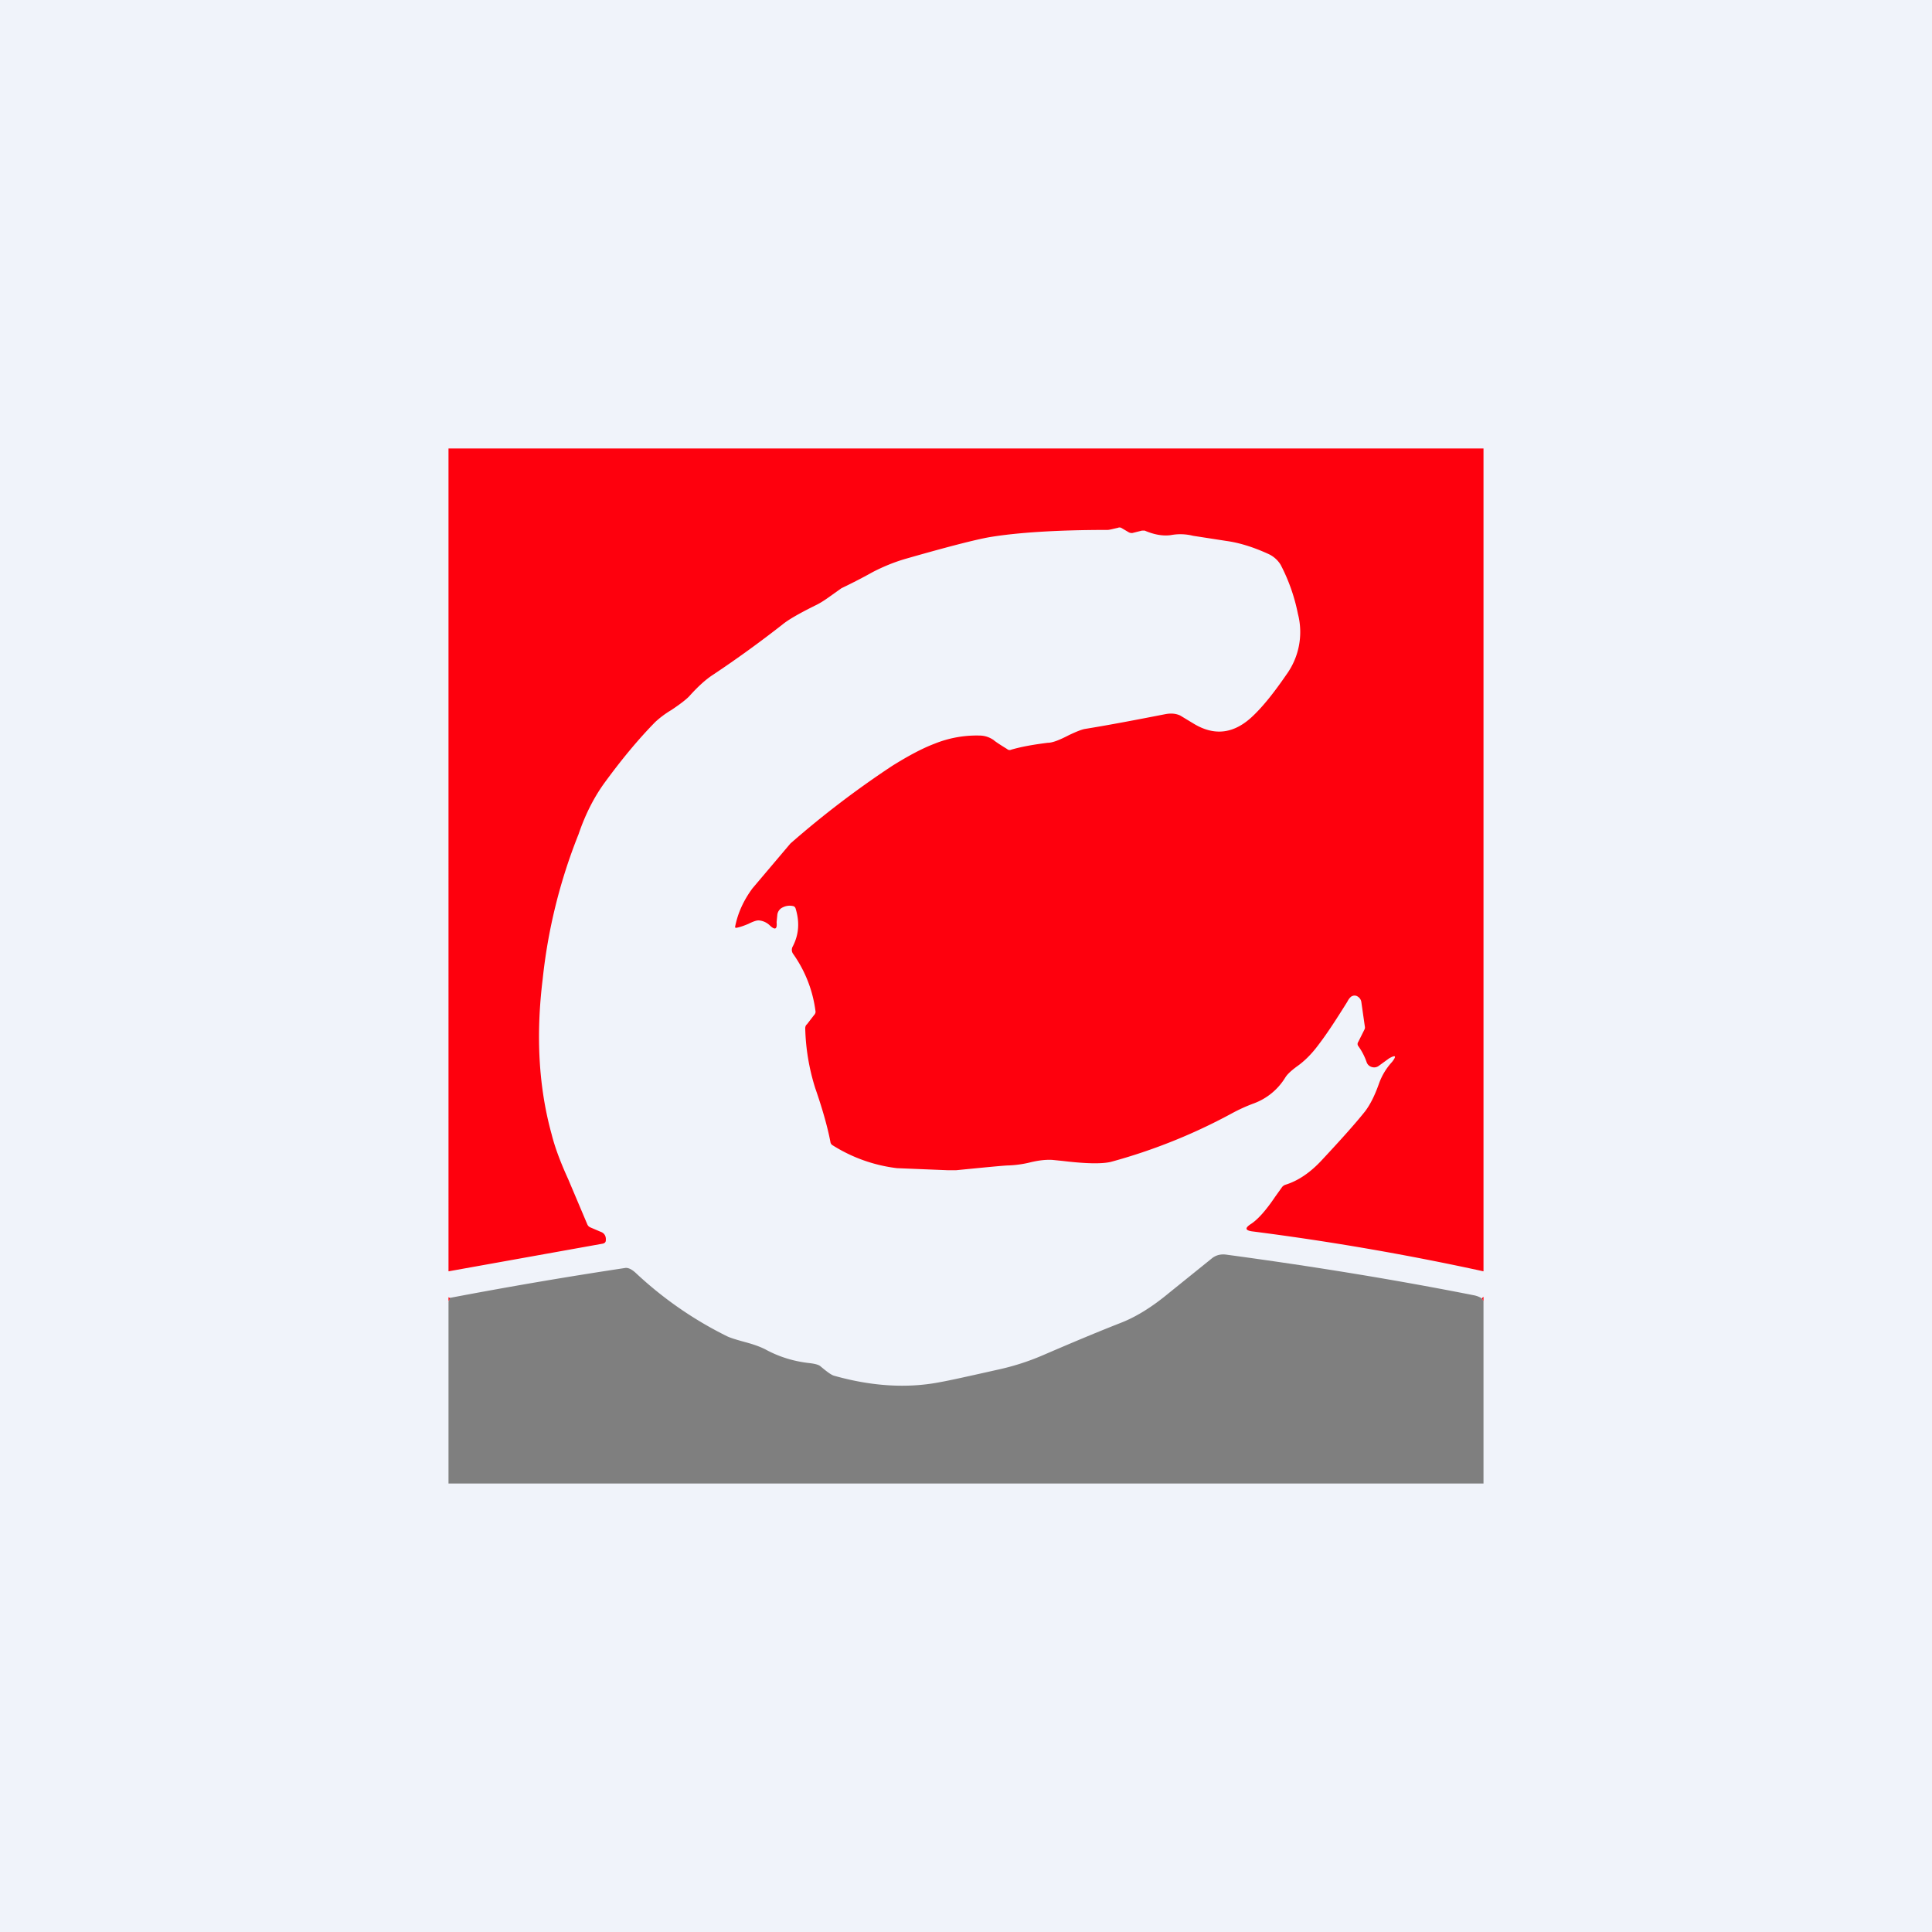 <svg width="56" height="56" viewBox="0 0 56 56" xmlns="http://www.w3.org/2000/svg"><path fill="#F0F3FA" d="M0 0h56v56H0z"/><path d="M43 13v23.85a77.44 77.44 0 0 0-6.72-1.16c-.18-.03-.2-.09-.04-.2.21-.13.45-.4.72-.8l.2-.28a.21.21 0 0 1 .1-.07c.36-.11.72-.35 1.06-.72.56-.6.98-1.07 1.25-1.41.15-.2.28-.46.4-.8a1.84 1.84 0 0 1 .38-.63c.14-.18.1-.21-.09-.1l-.29.21a.22.22 0 0 1-.2.04.22.22 0 0 1-.16-.15 1.78 1.78 0 0 0-.24-.46.1.1 0 0 1 0-.12l.18-.36a.13.13 0 0 0 .01-.09l-.1-.7a.22.22 0 0 0-.1-.16.16.16 0 0 0-.16-.02c-.04.01-.1.07-.15.17-.3.48-.57.9-.83 1.24-.2.27-.41.48-.64.64-.16.12-.27.22-.33.32a1.8 1.8 0 0 1-.9.74c-.22.08-.44.18-.66.3a16.3 16.3 0 0 1-3.5 1.4c-.27.06-.73.05-1.39-.03l-.3-.03c-.17-.01-.38.01-.63.07a3.1 3.1 0 0 1-.62.09c-.12 0-.63.05-1.54.14h-.23L26 33.86a4.5 4.5 0 0 1-1.86-.66.13.13 0 0 1-.07-.1c-.07-.37-.21-.9-.44-1.56a6.26 6.26 0 0 1-.29-1.73c0-.04.01-.09.05-.12l.2-.26a.16.16 0 0 0 .05-.1 3.67 3.67 0 0 0-.65-1.68.2.2 0 0 1-.01-.22c.18-.35.2-.71.08-1.1a.1.1 0 0 0-.09-.07c-.1-.02-.2 0-.28.04a.27.27 0 0 0-.16.23l-.02.2c.02.2-.04.24-.19.1a.52.52 0 0 0-.31-.15c-.06-.01-.16.02-.32.1-.12.05-.23.09-.33.11-.04.01-.06 0-.05-.04.08-.4.25-.76.5-1.1l1.1-1.3a27.3 27.3 0 0 1 2.95-2.25c.48-.3.88-.51 1.22-.64.42-.17.86-.25 1.3-.24.17 0 .3.05.42.13.03.03.16.12.39.26.03.03.08.04.12.02.31-.09.66-.15 1.06-.2.14 0 .34-.08.61-.22.21-.1.36-.16.46-.18.74-.12 1.52-.27 2.34-.43.16-.03.3-.02.43.04l.38.23c.62.38 1.2.3 1.75-.24.29-.28.6-.67.95-1.18a2.1 2.1 0 0 0 .33-1.76 5.3 5.3 0 0 0-.5-1.42.81.81 0 0 0-.37-.32c-.44-.2-.84-.32-1.2-.37l-.97-.15a1.5 1.5 0 0 0-.64-.02c-.2.03-.46 0-.76-.13h-.08l-.28.07c-.03 0-.06 0-.1-.02l-.22-.13a.12.12 0 0 0-.1 0c-.14.03-.24.06-.3.06-1.5 0-2.64.08-3.42.21-.4.07-1.22.28-2.44.63-.34.1-.65.23-.94.38-.36.2-.66.35-.91.47l-.38.27c-.14.1-.27.18-.4.24-.44.22-.76.4-.94.55-.64.5-1.3.98-1.99 1.44-.22.14-.45.35-.71.64-.1.1-.27.23-.51.39a2.8 2.8 0 0 0-.47.35c-.49.5-.97 1.08-1.46 1.75-.3.41-.56.91-.76 1.5a15.74 15.74 0 0 0-1.04 4.2c-.2 1.62-.12 3.13.26 4.5.1.4.27.84.48 1.3l.55 1.3c.02.05.05.08.1.1l.28.12c.12.04.17.13.16.25 0 .06-.04.09-.1.1l-4.46.8V13h30Z" fill="#FE000D"/><path d="M42.96 37.64c0 .03.02.05.04.06V43H13v-5.28c.02-.02.03-.06.04-.1a133.67 133.67 0 0 1 5.1-.87c.09 0 .18.05.28.14.81.76 1.7 1.37 2.65 1.84.1.05.3.11.56.18.18.05.37.11.55.2.4.22.83.35 1.28.4.17.02.28.05.33.1.18.15.31.25.4.27 1.07.3 2.1.37 3.07.18.28-.05.82-.17 1.62-.35.47-.1.91-.24 1.33-.42.72-.31 1.47-.63 2.26-.94.47-.18.94-.48 1.41-.87l1.24-1c.12-.1.27-.14.45-.11 2.52.34 4.91.73 7.18 1.18.08.02.15.05.21.09Z" fill="#7F7F7F"/><path d="M13.04 37.61c0 .05-.02.09-.04.1v-.11c.04.03.06.04.04.01ZM43 37.59v.11c-.02 0-.03-.03-.04-.06 0-.02.02-.04.04-.05Z" fill="#FE000D"/></svg>